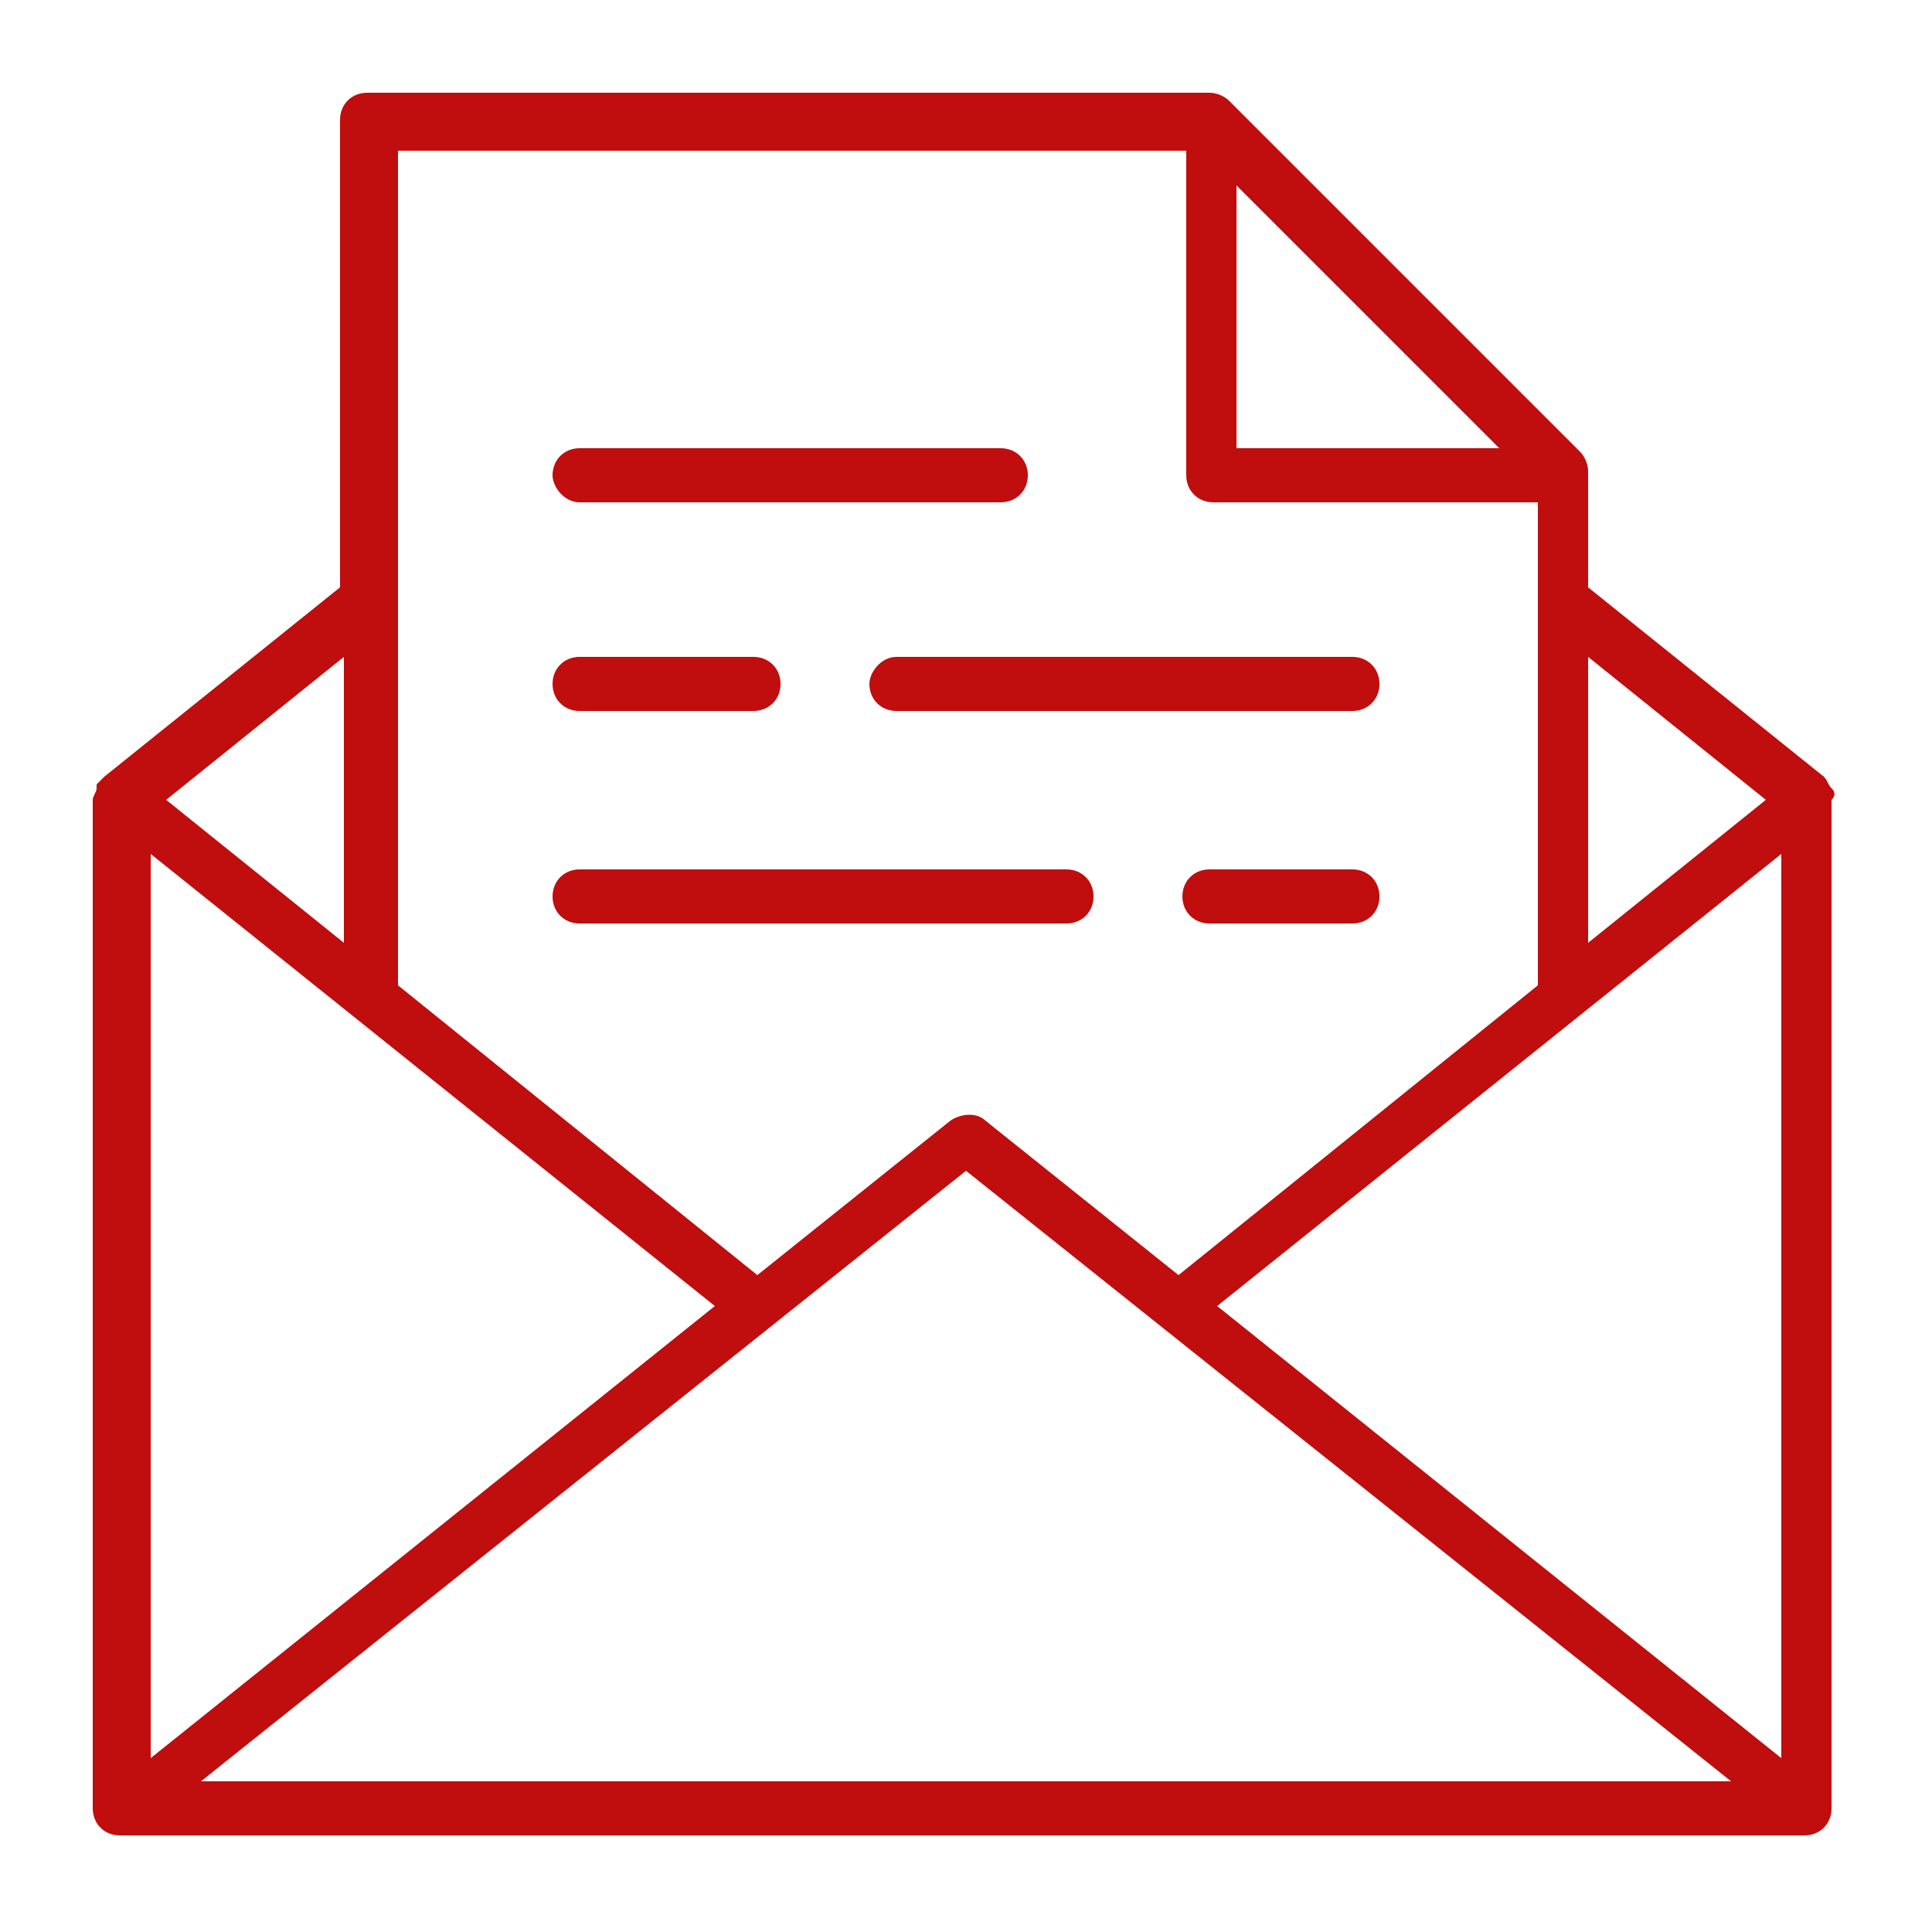 <?xml version="1.0" encoding="utf-8"?>
<!-- Generator: Adobe Illustrator 27.9.3, SVG Export Plug-In . SVG Version: 9.03 Build 53313)  -->
<svg version="1.1" id="Layer_1" xmlns="http://www.w3.org/2000/svg" xmlns:xlink="http://www.w3.org/1999/xlink" x="0px" y="0px"
	 viewBox="0 0 50 50" style="enable-background:new 0 0 50 50;" xml:space="preserve">
<style type="text/css">
	.st0{fill:#C00D0D;}
</style>
<g>
	<path class="st0" d="M47.4,20.4C47.4,20.4,47.4,20.4,47.4,20.4c-0.1-0.1-0.1-0.2-0.2-0.3c0,0,0,0,0,0l-6.1-4.9v-3
		c0-0.2-0.1-0.4-0.2-0.5l-9.1-9.1c-0.1-0.1-0.3-0.2-0.5-0.2H9.5c-0.4,0-0.7,0.3-0.7,0.7v12.1l-6.1,4.9c0,0,0,0,0,0
		c-0.1,0.1-0.1,0.1-0.2,0.2c0,0,0,0,0,0.1c0,0.1-0.1,0.2-0.1,0.3v26.1c0,0.4,0.3,0.7,0.7,0.7h0.1h43.4h0.1c0.4,0,0.7-0.3,0.7-0.7
		V20.7C47.5,20.6,47.5,20.5,47.4,20.4z M41.1,17l4.6,3.7l-4.6,3.7V17z M46.1,22.1L46.1,22.1v23.4l0,0L31.5,33.8L46.1,22.1z M32,4.8
		l6.8,6.8H32V4.8z M10.2,3.9h20.5v8.4c0,0.4,0.3,0.7,0.7,0.7h8.4v12.5l-9.3,7.5l-5-4c-0.2-0.2-0.6-0.2-0.9,0l-5,4l-9.3-7.5V3.9z
		 M8.9,17v7.4l-4.6-3.7L8.9,17z M3.9,45.5V22.1l0,0l14.6,11.7L3.9,45.5L3.9,45.5z M5.2,46.1L25,30.3l19.8,15.8H5.2z"/>
	<path class="st0" d="M15,13h10.9c0.4,0,0.7-0.3,0.7-0.7c0-0.4-0.3-0.7-0.7-0.7H15c-0.4,0-0.7,0.3-0.7,0.7C14.3,12.6,14.6,13,15,13z
		"/>
	<path class="st0" d="M22.5,17.7c0,0.4,0.3,0.7,0.7,0.7H35c0.4,0,0.7-0.3,0.7-0.7c0-0.4-0.3-0.7-0.7-0.7H23.2
		C22.8,17,22.5,17.4,22.5,17.7z"/>
	<path class="st0" d="M15,18.4h4.5c0.4,0,0.7-0.3,0.7-0.7c0-0.4-0.3-0.7-0.7-0.7H15c-0.4,0-0.7,0.3-0.7,0.7
		C14.3,18.1,14.6,18.4,15,18.4z"/>
	<path class="st0" d="M35,22.5h-3.7c-0.4,0-0.7,0.3-0.7,0.7c0,0.4,0.3,0.7,0.7,0.7H35c0.4,0,0.7-0.3,0.7-0.7
		C35.7,22.8,35.4,22.5,35,22.5z"/>
	<path class="st0" d="M28.3,23.2c0-0.4-0.3-0.7-0.7-0.7H15c-0.4,0-0.7,0.3-0.7,0.7c0,0.4,0.3,0.7,0.7,0.7h12.6
		C28,23.9,28.3,23.6,28.3,23.2z"/>
</g>
</svg>
